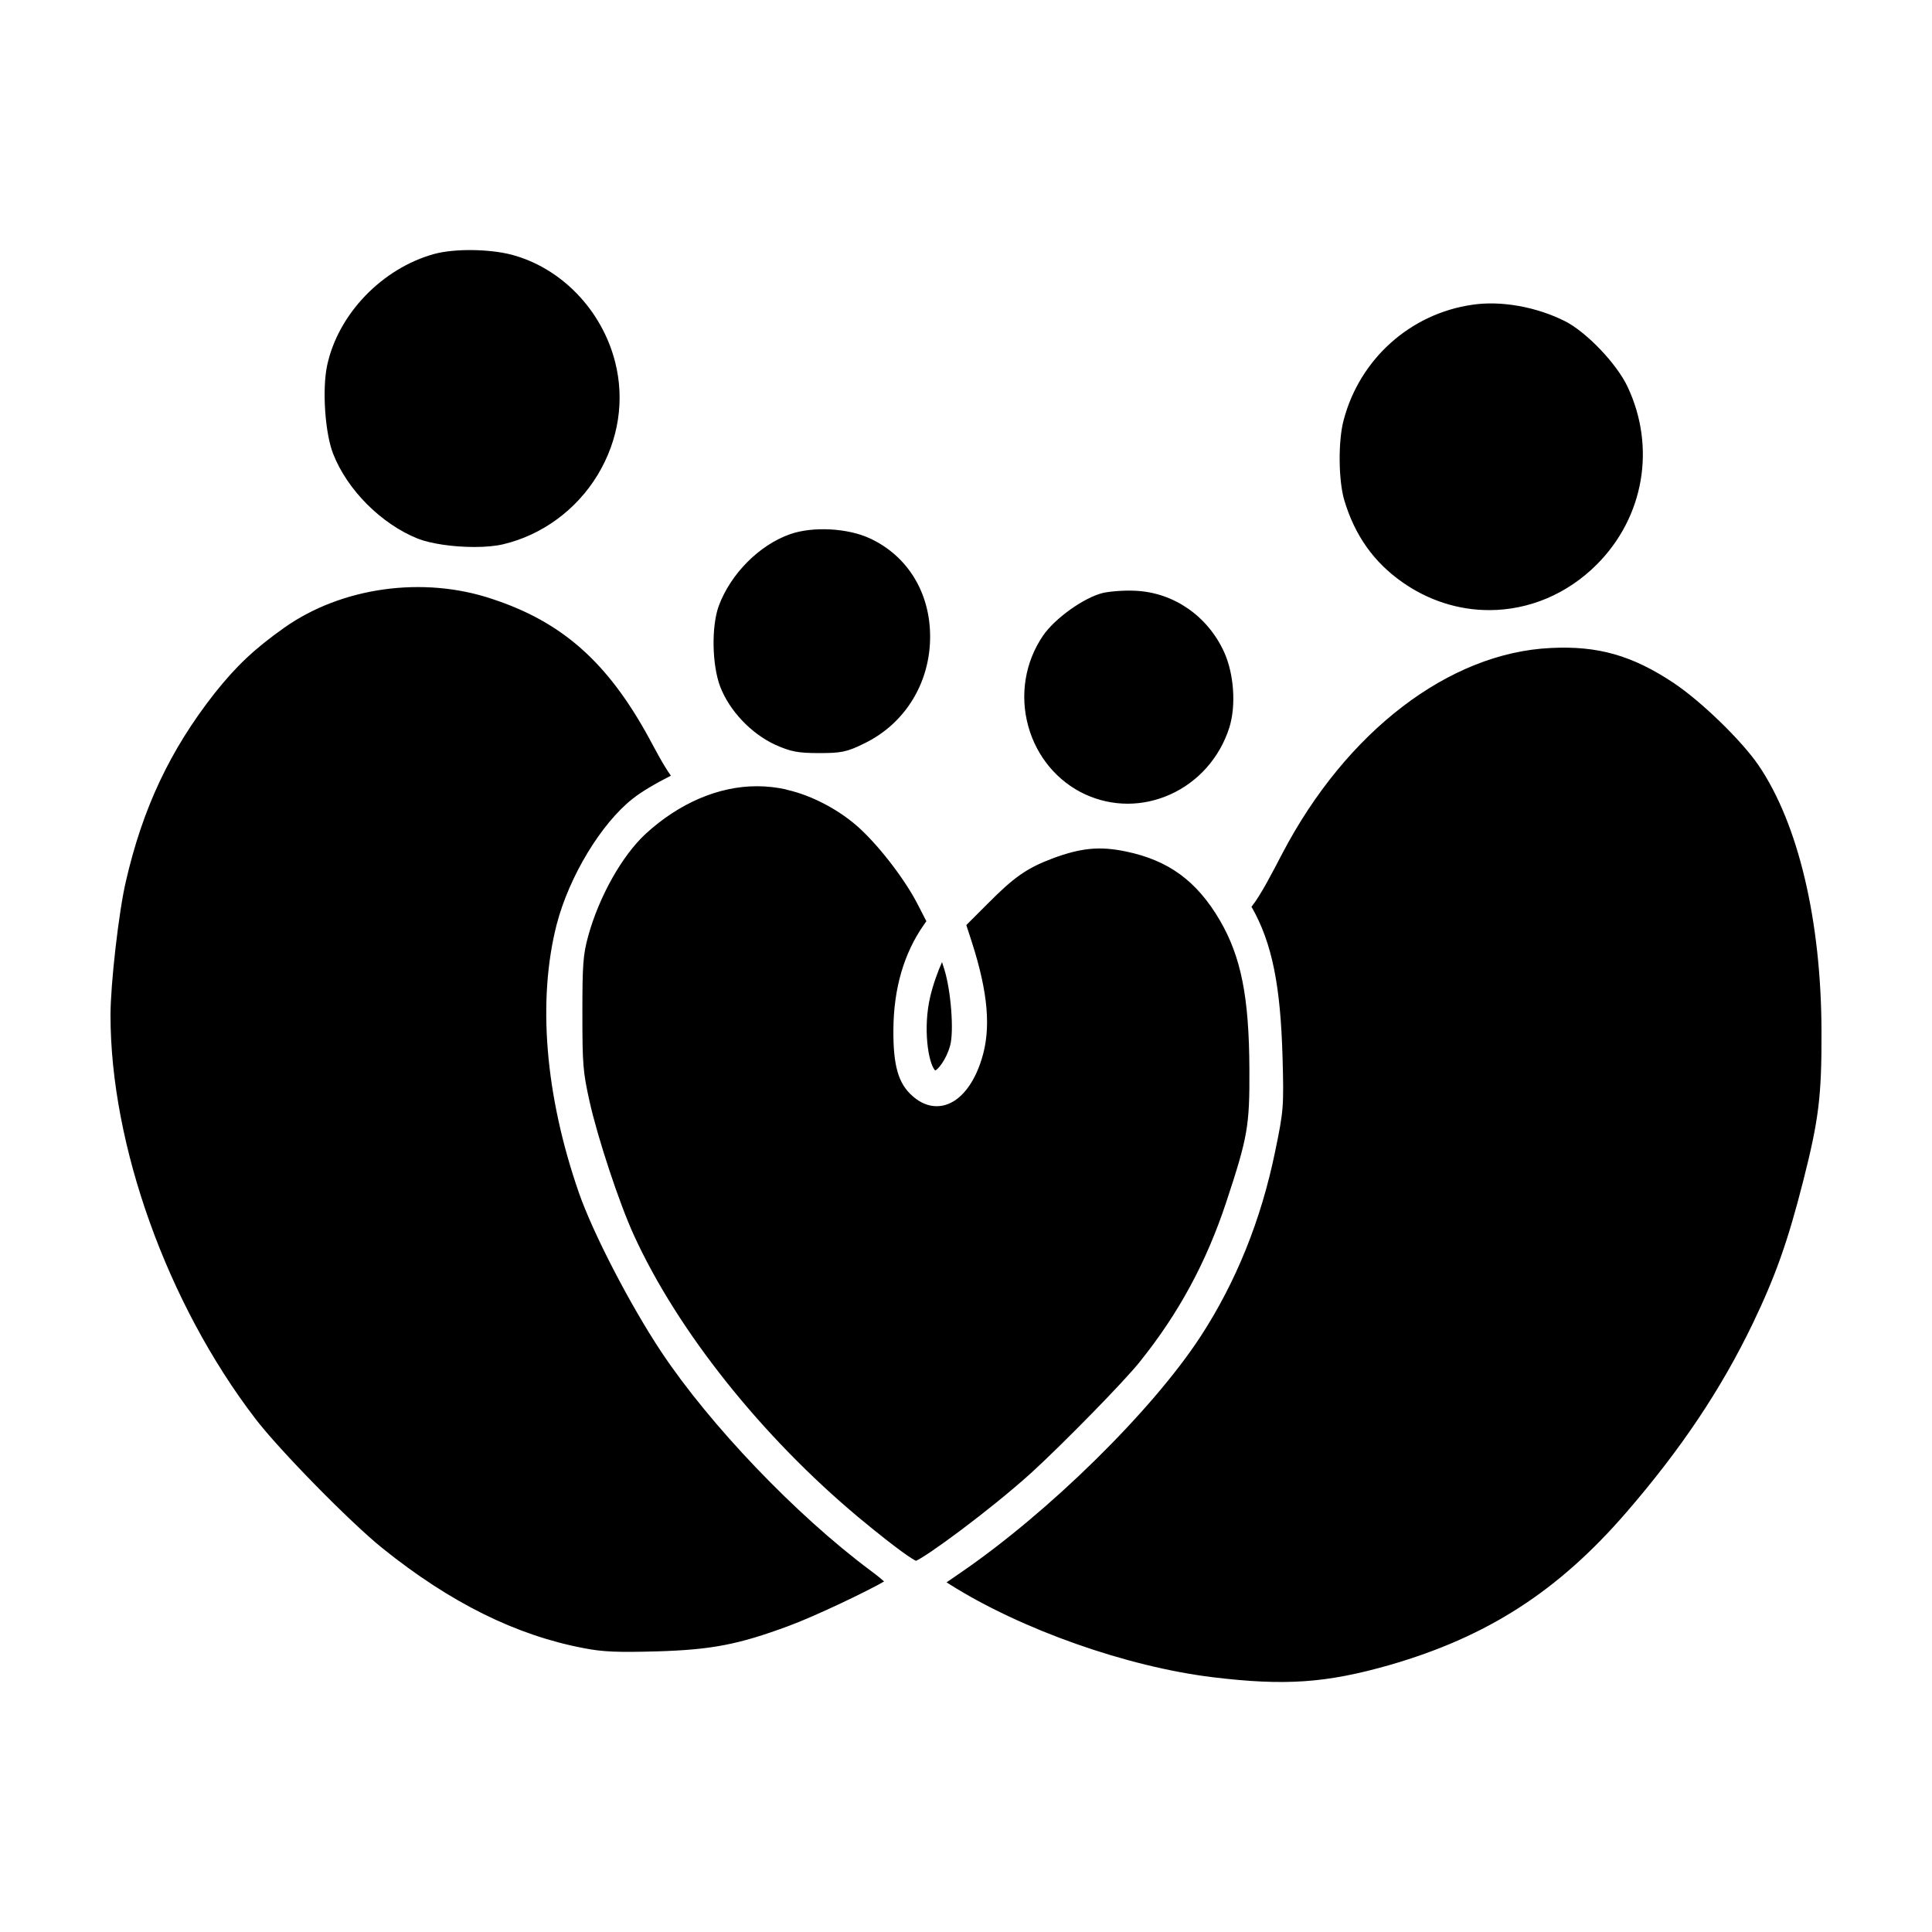 <?xml version="1.0" encoding="UTF-8"?>
<!-- Uploaded to: SVG Repo, www.svgrepo.com, Generator: SVG Repo Mixer Tools -->
<svg fill="#000000" width="800px" height="800px" version="1.1" viewBox="144 144 512 512" xmlns="http://www.w3.org/2000/svg">
 <path d="m390.51 408.18c0.785-3.387 2.086-6.863 3.133-9.215 0.195 0.586 0.406 1.238 0.625 1.953 1.758 5.68 2.574 16.426 1.527 20.168v0.004c-1.027 3.758-3.316 6.5-3.988 6.586-1.848-2.004-3.231-11.281-1.297-19.496zm219.55-61.324c-4.418-6.508-15.148-16.934-22.523-21.867-10.969-7.297-20.129-9.906-32.613-9.262-26.914 1.273-54.141 22.113-71.059 54.383-2.578 4.922-5.762 11.176-8.207 14.188 5.531 9.664 7.688 21.07 8.227 39.781 0.363 13.254 0.289 14.191-1.953 25.035-3.703 18.117-10.359 34.637-19.789 49.098-12.883 19.73-40.324 46.703-63.832 62.746l-3.465 2.383 0.832 0.523c18.914 11.957 46.941 21.852 69.746 24.625 19.105 2.312 30.047 1.551 46.828-3.238 25.926-7.481 44.68-19.562 62.703-40.406 14.516-16.777 25.18-32.703 33.562-50.129 6.039-12.59 9.285-21.766 13.348-37.73 4.144-16.297 4.918-22.621 4.848-39.797-0.078-29.227-6.144-54.855-16.652-70.332zm-164.04 158.08c10.348-12.883 17.645-26.348 22.957-42.387 5.684-17.195 6.203-20.148 6.125-35.109-0.066-19.164-2.191-29.887-7.848-39.578-6.117-10.402-13.551-15.855-24.875-18.211-6.941-1.441-11.836-0.973-19.387 1.82-6.871 2.594-10.277 4.973-17.348 12.121l-5.562 5.559 1.512 4.66c4.277 13.352 5.074 22.848 2.574 30.809-2.019 6.586-5.559 11.043-9.691 12.219-2.973 0.828-5.949 0.004-8.613-2.344-3.797-3.285-5.184-8.082-5.106-17.699 0.074-10.852 2.797-20.176 8.07-27.715h0.004l0.664-0.953-1.996-3.871c-3.184-6.445-9.84-15.277-15.477-20.547-5.266-4.906-12.727-8.898-19.488-10.41l-0.301-0.109c-2.309-0.52-4.977-0.832-7.672-0.832-10.137 0-20.598 4.481-29.457 12.617-6.227 5.738-12.352 16.629-15.234 27.102-1.352 4.969-1.535 7.445-1.535 20.34 0 13.777 0.141 15.543 1.926 23.594 2.188 9.754 7.856 26.863 11.668 35.211 11.559 25.375 33.84 53.383 59.621 74.922 11.297 9.359 14.445 11.145 15.184 11.488 2.742-1.102 19.055-12.969 30.48-23.234 8.762-8.02 24.645-24.262 28.805-29.461zm-126.78-2.684c-8.328-12.551-18.129-31.504-21.859-42.254-8.922-25.715-11-50.949-5.844-71.059 3.309-12.68 11.754-26.656 20.078-33.227 2.324-1.867 6.16-4.121 10.176-6.144-2.137-2.992-4.297-7.246-5.805-9.992-10.957-20.082-23.004-30.754-41.559-36.848-18.246-6.137-39.887-3.144-55.113 7.637-7.84 5.543-12.676 10.098-18.484 17.41-11.785 15.035-19.035 30.426-23.496 49.898-1.855 7.914-4.051 27.094-4.051 35.387 0 34.484 15.055 76.434 38.352 106.86 6.344 8.316 25.262 27.594 33.734 34.387 17.945 14.43 35.414 23.094 53.41 26.484 5.019 0.977 8.785 1.129 19.352 0.84 14.383-0.43 21.531-1.797 34.746-6.688 7.25-2.66 21.484-9.508 25.418-11.84-0.594-0.539-1.656-1.438-3.586-2.875-19.723-14.691-42.531-38.535-55.469-57.98zm-64.477-215.49c3.457 1.336 9.32 2.195 14.938 2.195 2.992 0 5.621-0.246 7.617-0.715 10.316-2.43 19.453-9.125 25.051-18.367 5.582-9.219 7.227-19.871 4.637-29.98-3.516-13.773-14.281-24.918-27.434-28.398l-0.012-0.004c-5.992-1.543-15.141-1.633-20.426-0.207-13.887 3.805-25.59 15.996-28.461 29.652-1.328 6.402-0.52 17.996 1.641 23.391 3.742 9.535 12.75 18.555 22.449 22.434zm260.81 11.48c6.898 4.867 14.867 7.445 23.062 7.445 10.602 0 20.723-4.289 28.504-12.062 12.551-12.555 15.758-31.066 8.172-47.152-2.871-6.07-10.723-14.316-16.465-17.305l-0.016-0.004c-7.664-3.879-17.148-5.559-24.766-4.383-16.355 2.402-29.684 14.359-33.961 30.457-1.508 5.481-1.426 16.078 0.16 21.383 2.781 9.258 7.789 16.34 15.309 21.621zm-166.2 43.094c4.223 1.879 6.082 2.238 11.688 2.238 5.652 0 7.309-0.223 11.969-2.555 10.867-5.246 17.562-16.191 17.461-28.574-0.086-11.539-6.051-21.164-15.945-25.762-5.918-2.762-15.242-3.234-21.219-1.098-8.133 2.871-15.703 10.5-18.848 18.988-1.984 5.461-1.797 15.652 0.379 21.387 2.438 6.352 8.117 12.383 14.516 15.375zm82.234 13.188c3.594 1.633 7.367 2.465 11.234 2.465 3.809 0 7.562-0.805 11.164-2.398 7.488-3.32 13.234-9.789 15.773-17.754 1.84-5.856 1.25-14.309-1.41-20.113-4.359-9.488-13.32-15.68-23.406-16.164-2.992-0.156-6.75 0.145-8.66 0.57-5.008 1.215-12.734 6.715-15.891 11.332-4.766 6.984-6.191 15.734-3.906 24.012 2.234 8.066 7.734 14.641 15.102 18.051z"/>
</svg>